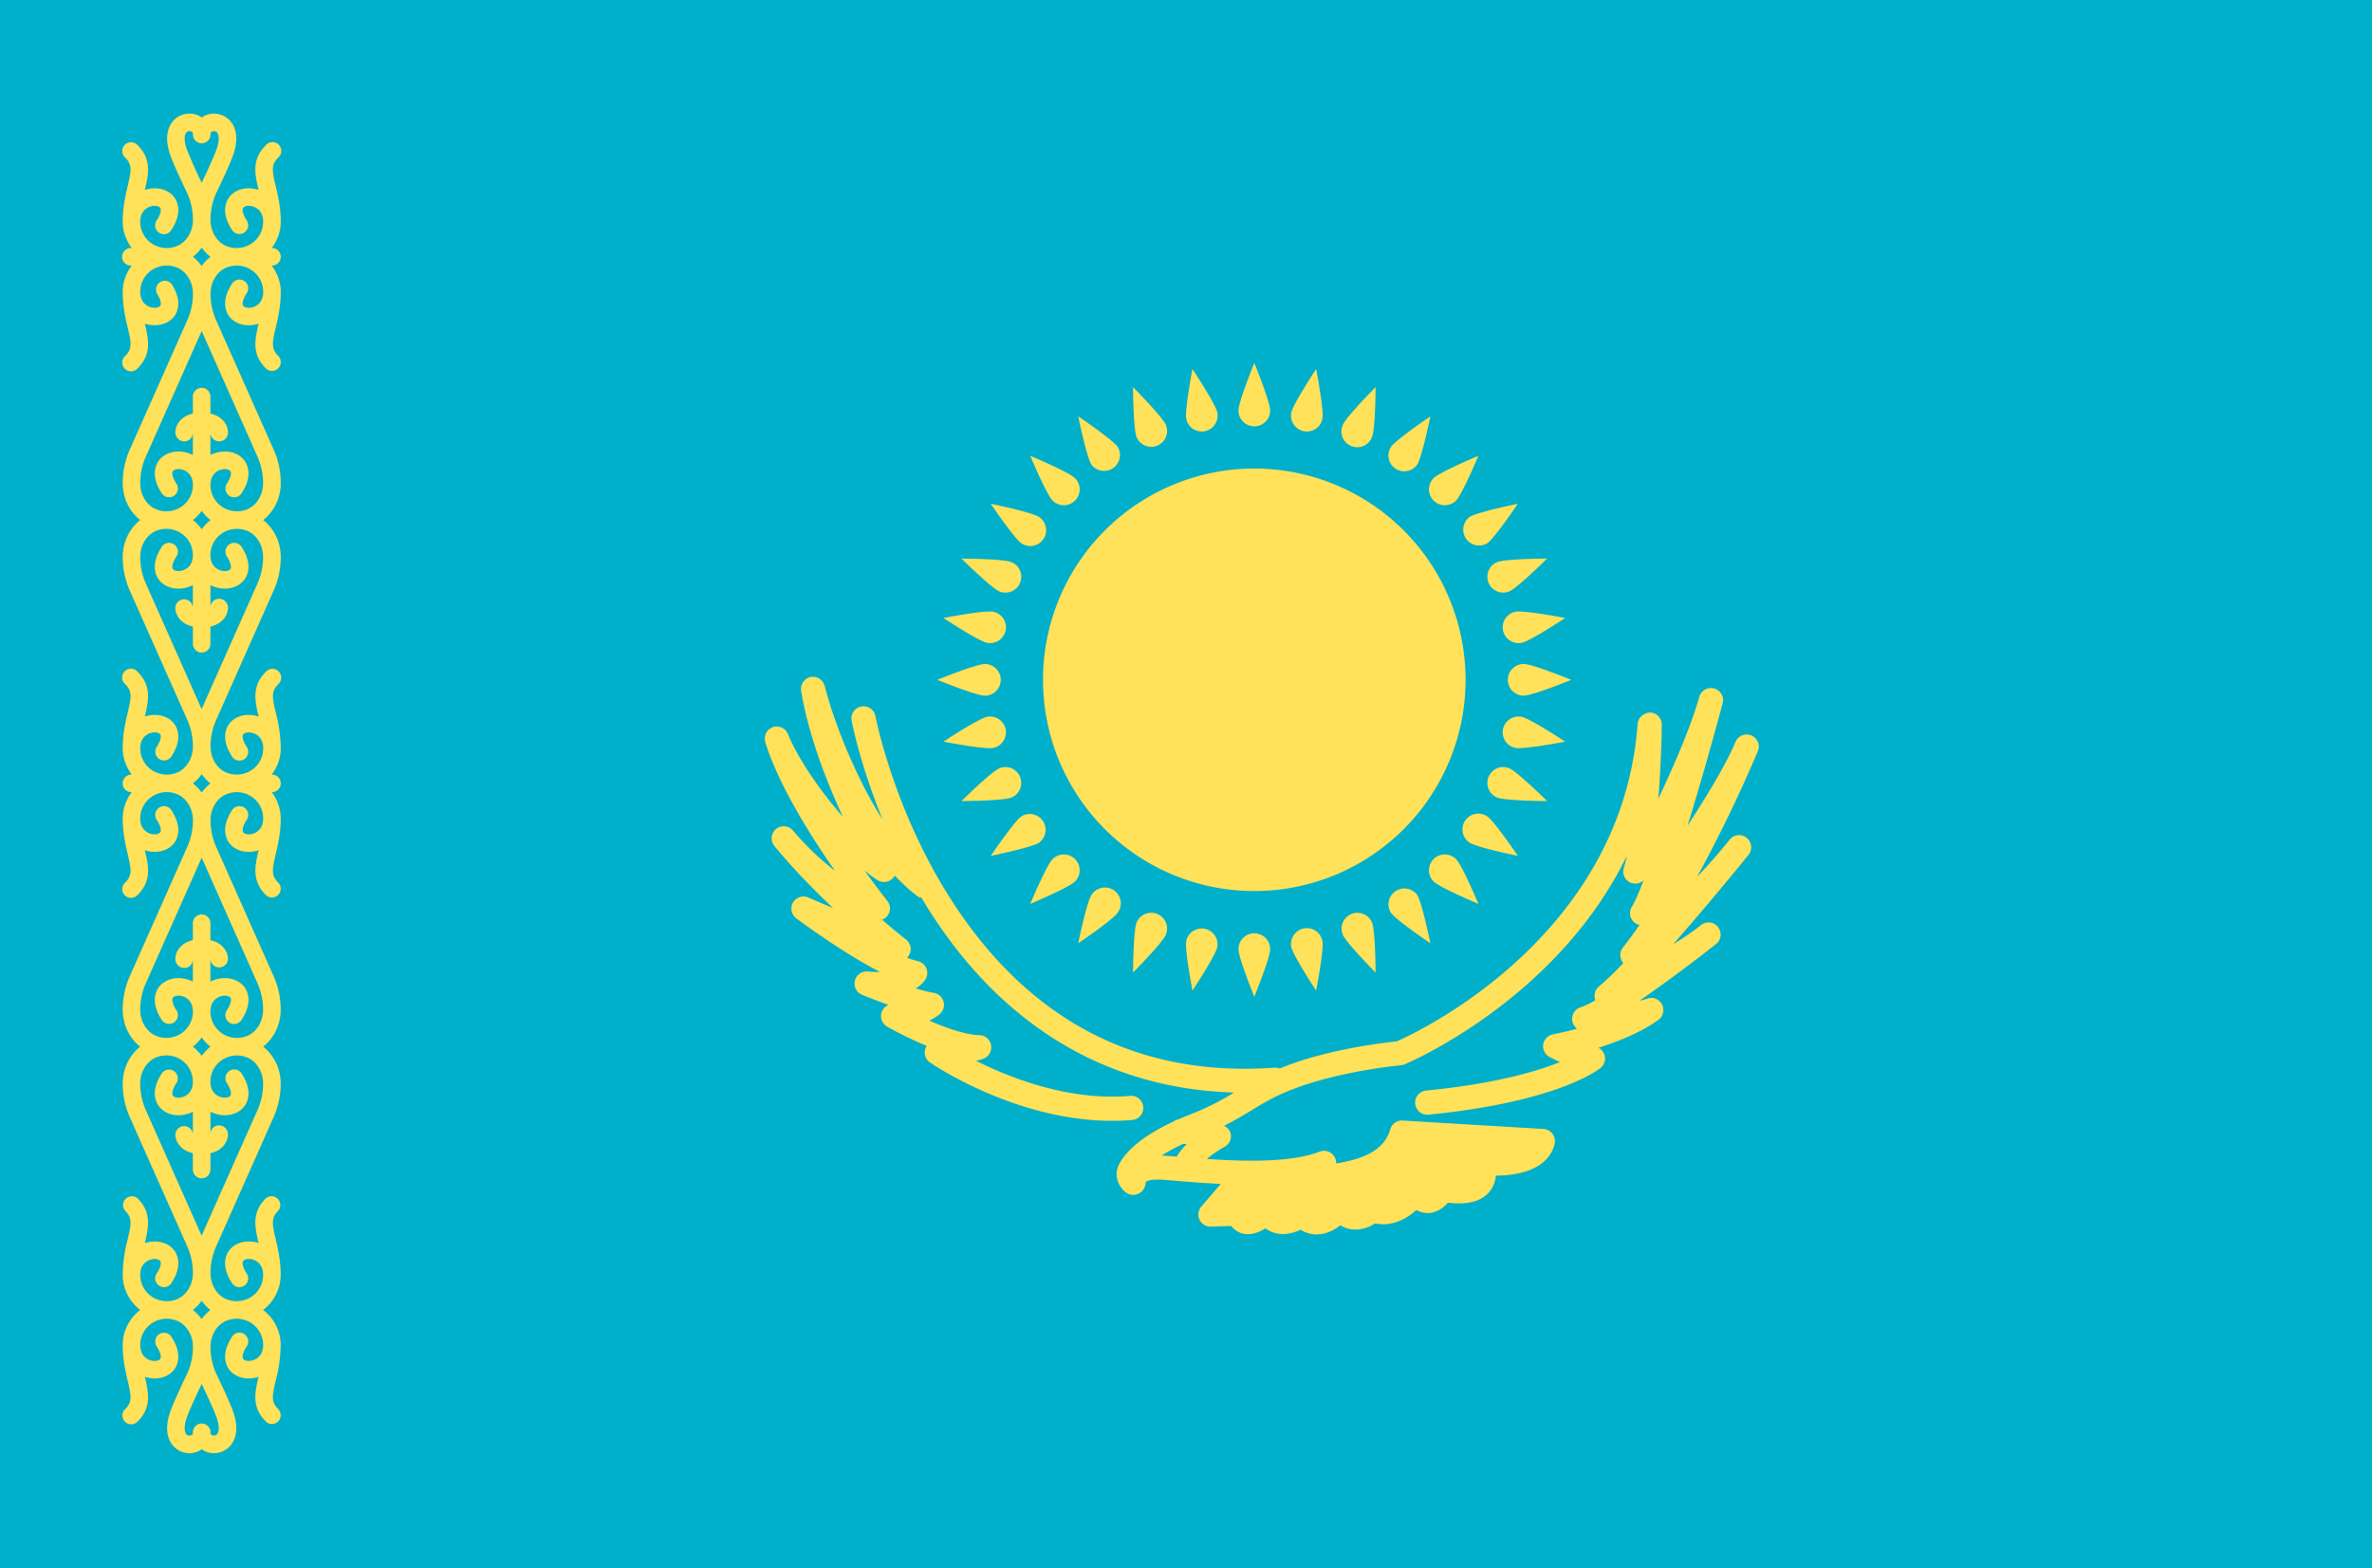 <svg width="62" height="41" fill="none" xmlns="http://www.w3.org/2000/svg"><path d="M62 0H0v41h62V0z" fill="#00AFCA"/><path d="M7.207 4.867c-.097-.41-.12-.561.063-.745a.23.23 0 10-.324-.324c-.372.372-.284.758-.187 1.167-.294-.096-.598-.025-.76.181-.082.103-.238.39.055.85a.23.23 0 10.387-.246c-.11-.174-.114-.28-.083-.32.036-.045.15-.07.267-.028.076.026.253.118.253.394 0 .22-.102.422-.28.554a.701.701 0 01-.63.1c-.275-.084-.466-.373-.466-.703 0-.237.05-.475.143-.685.015-.03.366-.757.456-1.028.179-.535-.003-.805-.127-.917a.574.574 0 00-.616-.097c-.032.014-.058.034-.086.053-.027-.02-.054-.04-.085-.053a.574.574 0 00-.617.097c-.124.112-.305.382-.127.917.09.271.441.997.453 1.022.096.216.147.454.147.69 0 .331-.192.62-.466.704a.7.7 0 01-.631-.1.683.683 0 01-.28-.554c0-.276.177-.367.253-.394.118-.042.23-.017.267.029.03.039.028.145-.082.319a.23.23 0 10.386.246c.293-.46.137-.747.056-.85-.163-.206-.467-.277-.76-.18.096-.41.185-.796-.187-1.168a.23.23 0 10-.325.324c.184.184.16.335.063.745-.058.245-.13.551-.13.929 0 .25.088.49.237.688h-.008a.23.23 0 100 .459h.008a1.148 1.148 0 00-.237.688c0 .378.072.684.13.93.097.409.12.56-.063.744a.23.23 0 10.325.324c.372-.372.283-.758.187-1.167.293.095.597.025.76-.181.081-.103.237-.39-.056-.85a.23.23 0 00-.386.247c.11.173.113.28.082.318-.036.046-.149.07-.267.029-.076-.026-.253-.118-.253-.394 0-.22.102-.423.28-.554a.7.7 0 01.63-.1c.275.084.467.373.467.703 0 .237-.05.475-.147.691l-1.503 3.381a2.147 2.147 0 00-.186.878c0 .391.178.749.458.967-.28.218-.458.576-.458.967 0 .305.063.6.186.878l1.503 3.38c.096.217.146.455.146.692 0 .33-.191.619-.466.703a.698.698 0 01-.63-.1.683.683 0 01-.28-.554c0-.276.177-.367.253-.394.118-.041.23-.018.267.029.03.039.027.145-.083.318a.23.23 0 10.387.247c.293-.46.137-.747.056-.85-.163-.206-.467-.276-.76-.18.096-.41.184-.796-.188-1.168a.23.23 0 10-.324.324c.184.184.16.335.063.745-.058.245-.13.551-.13.929 0 .25.088.49.237.688h-.008a.23.23 0 100 .46h.008a1.147 1.147 0 00-.237.688c0 .377.072.683.13.928.097.41.12.561-.063.745a.23.23 0 10.325.324c.372-.372.283-.758.187-1.167.293.095.597.025.76-.18.08-.104.237-.391-.056-.85a.23.23 0 10-.387.246c.11.173.114.28.083.318-.036.047-.149.07-.267.03-.076-.027-.253-.119-.253-.395 0-.22.102-.422.28-.554a.7.7 0 01.63-.1c.275.084.467.373.467.704 0 .236-.051.475-.147.69L3.393 25.52a2.148 2.148 0 00-.186.877c0 .392.178.75.458.968-.28.218-.458.575-.458.967 0 .304.063.6.186.877l1.503 3.381c.096.216.146.455.146.691 0 .33-.191.62-.466.703a.7.7 0 01-.63-.1.683.683 0 01-.28-.554c0-.276.177-.367.253-.393.118-.042.23-.018.267.028.03.04.027.146-.083.319a.23.23 0 10.387.246c.293-.46.137-.747.056-.85-.163-.206-.467-.276-.76-.18.096-.41.184-.796-.188-1.168a.23.23 0 00-.324.325c.184.183.16.334.063.744a3.85 3.85 0 00-.13.929c0 .36.172.702.46.918-.288.216-.46.558-.46.918 0 .377.072.683.13.929.097.41.12.56-.063.744a.23.23 0 10.325.325c.372-.373.283-.759.187-1.168.293.096.597.025.76-.18.08-.103.237-.39-.056-.85a.23.23 0 10-.387.246c.11.173.114.28.083.319-.036.046-.149.07-.267.029-.076-.027-.253-.118-.253-.394 0-.22.102-.423.28-.554a.701.701 0 01.63-.1c.275.084.467.373.467.703 0 .236-.051.475-.144.684-.015.03-.365.758-.456 1.028-.178.536.003.805.127.918a.566.566 0 00.617.097c.031-.014.058-.035.085-.053.028.019.054.039.085.053a.567.567 0 00.617-.097c.124-.113.306-.382.127-.918-.09-.27-.441-.997-.453-1.021a1.713 1.713 0 01-.146-.691c0-.33.191-.62.466-.703a.7.7 0 01.63.1.68.68 0 01.28.553c0 .276-.177.368-.253.394-.118.041-.23.018-.267-.028-.03-.04-.027-.146.083-.32a.23.23 0 10-.387-.245c-.293.459-.137.746-.056.85.163.205.467.276.76.18-.096.409-.184.795.188 1.167a.229.229 0 00.324 0 .23.23 0 000-.324c-.183-.184-.16-.335-.063-.744a3.85 3.85 0 00.13-.93c0-.359-.172-.701-.46-.917.288-.216.46-.558.46-.918 0-.377-.072-.684-.13-.93-.097-.409-.12-.56.063-.743a.23.23 0 00-.324-.325c-.372.372-.283.758-.187 1.167-.293-.096-.598-.025-.76.181-.082.103-.238.39.055.85a.23.23 0 10.387-.246c-.11-.173-.113-.28-.083-.319.037-.046.15-.07.267-.029.076.027.253.118.253.394a.68.68 0 01-.28.554.7.7 0 01-.63.1c-.275-.084-.466-.373-.466-.703 0-.236.05-.475.147-.691l1.502-3.381a2.14 2.14 0 00.186-.878c0-.39-.178-.748-.458-.967.28-.218.458-.575.458-.967 0-.304-.062-.6-.186-.877L5.65 22.14a1.714 1.714 0 01-.147-.692c0-.33.191-.62.466-.703a.7.7 0 01.63.1c.179.131.28.333.28.554 0 .276-.176.367-.253.394-.117.041-.23.017-.266-.029-.031-.04-.028-.146.082-.319a.23.23 0 10-.387-.246c-.293.46-.136.747-.056.85.164.205.468.276.76.18-.095.41-.184.796.188 1.168a.229.229 0 00.324 0 .23.23 0 000-.324c-.183-.184-.16-.335-.063-.745.058-.246.13-.552.13-.929a1.15 1.15 0 00-.236-.688h.007a.23.23 0 100-.46h-.007c.149-.197.237-.436.237-.688a3.85 3.85 0 00-.13-.929c-.097-.41-.121-.56.062-.744a.23.23 0 10-.324-.325c-.372.373-.283.759-.187 1.168-.293-.096-.597-.025-.76.18-.081.103-.238.39.055.85a.23.23 0 10.387-.246c-.11-.173-.113-.28-.082-.319.036-.046.149-.07.267-.028.076.026.253.117.253.393a.681.681 0 01-.28.554.701.701 0 01-.63.1c-.275-.083-.467-.373-.467-.703 0-.236.05-.475.147-.69l1.502-3.382c.124-.277.187-.573.187-.877 0-.392-.178-.75-.459-.967a1.23 1.23 0 00.459-.968c0-.304-.063-.6-.187-.877L5.65 8.373a1.714 1.714 0 01-.147-.692c0-.33.192-.62.466-.703a.7.7 0 01.631.1c.178.131.28.333.28.554 0 .276-.177.367-.253.394-.118.041-.231.017-.267-.029-.031-.039-.028-.146.082-.319a.23.23 0 10-.387-.246c-.293.46-.136.747-.055.85.163.205.467.276.76.18-.096.41-.185.796.187 1.168a.229.229 0 00.325 0 .23.23 0 000-.325c-.184-.183-.16-.334-.063-.744.058-.246.13-.552.13-.929 0-.251-.088-.491-.237-.688h.007a.23.23 0 100-.46h-.007c.149-.197.237-.436.237-.688 0-.378-.073-.684-.131-.93zm-2.329-.978c-.081-.245-.053-.384.001-.433.035-.033.089-.032.122-.017.042.019.042.048.042.062a.23.23 0 10.459 0c0-.014 0-.043.041-.062a.115.115 0 01.122.017c.054.049.082.188.001.433-.06.177-.274.639-.394.89a12.201 12.201 0 01-.394-.89zm.394 9.468c.066.089.14.172.231.24-.09.068-.165.151-.23.24a1.135 1.135 0 00-.232-.24c.09-.068.165-.15.231-.24zm0 13.767c.066.09.14.173.231.24-.09.068-.165.151-.23.241a1.133 1.133 0 00-.232-.24c.09-.069.165-.151.231-.241zm.394 9.949c.081.245.053.384-.001.433a.118.118 0 01-.122.016c-.042-.018-.042-.047-.042-.061a.23.23 0 10-.459 0c0 .014 0 .043-.041.061-.034.015-.087.017-.122-.016-.054-.05-.082-.188-.001-.433.06-.178.274-.64.394-.89.117.245.334.711.394.89zM5.5 34.248a1.135 1.135 0 00-.229.24 1.137 1.137 0 00-.229-.24 1.14 1.14 0 00.23-.24c.064.092.14.172.228.24zm1.23-5.225l-1.46 3.283-1.458-3.283a1.713 1.713 0 01-.147-.692c0-.33.191-.619.466-.703a.7.7 0 01.63.1c.178.132.28.334.28.554 0 .276-.177.368-.253.394-.118.041-.23.018-.267-.029-.03-.038-.027-.145.083-.318a.23.23 0 10-.387-.247c-.293.46-.137.747-.056.85.166.21.479.282.778.178a.792.792 0 00.102-.044v.58a.23.23 0 00-.458.013c0 .15.104.41.458.49v.428a.23.23 0 10.46 0v-.428c.354-.08.458-.34.458-.49a.236.236 0 00-.229-.237.223.223 0 00-.229.222v-.578a.79.79 0 00.102.044c.299.104.611.032.777-.178.081-.102.238-.39-.055-.85a.23.23 0 10-.387.246c.11.174.113.28.082.32-.036.046-.148.07-.267.028-.076-.026-.253-.117-.253-.394a.68.68 0 01.28-.553.7.7 0 01.63-.1c.275.083.467.372.467.703 0 .236-.05.475-.147.69zm0-3.317c.096.216.147.455.147.691 0 .33-.191.62-.466.704a.7.7 0 01-.63-.1.683.683 0 01-.28-.554c0-.276.176-.368.253-.394.118-.041.23-.018.266.028.031.04.028.146-.082.32a.23.23 0 10.387.245c.293-.459.136-.747.056-.85-.167-.209-.48-.28-.778-.177a.837.837 0 00-.103.044v-.58a.23.23 0 00.459-.013c0-.15-.104-.41-.459-.49v-.428a.23.23 0 10-.459 0v.428c-.354.08-.458.34-.458.49 0 .127.102.237.229.237a.223.223 0 00.229-.222v.578a.804.804 0 00-.102-.044c-.299-.103-.611-.032-.778.178-.08.102-.237.39.056.85a.23.23 0 10.387-.246c-.11-.174-.113-.28-.083-.32.037-.046.15-.07.267-.029.077.027.254.119.254.395a.68.68 0 01-.28.553.7.7 0 01-.631.1c-.274-.084-.466-.372-.466-.703 0-.236.05-.475.147-.69l1.46-3.284 1.458 3.283zM5.5 20.481a1.14 1.14 0 00-.229.24 1.137 1.137 0 00-.229-.24c.087-.068.164-.149.23-.24.064.091.14.172.228.24zm1.23-5.226l-1.46 3.284-1.458-3.284a1.713 1.713 0 01-.147-.69c0-.331.191-.62.466-.704a.7.7 0 01.63.1c.178.131.28.333.28.554 0 .276-.177.367-.253.394-.118.041-.23.017-.267-.029-.03-.039-.027-.146.083-.319a.23.23 0 10-.387-.246c-.293.46-.137.747-.056.85.166.21.479.281.778.177a.82.82 0 00.102-.043v.58a.23.23 0 00-.459.013c0 .15.105.409.46.49v.427a.23.23 0 10.458 0v-.428c.355-.08.46-.34.46-.49a.236.236 0 00-.23-.236.223.223 0 00-.229.221v-.578a.82.82 0 00.102.044c.299.104.611.032.777-.177.081-.103.238-.39-.055-.85a.23.23 0 10-.387.246c.11.173.113.28.082.32-.036.045-.148.07-.267.028-.076-.027-.253-.118-.253-.394 0-.22.102-.423.28-.554a.7.7 0 01.63-.1c.275.084.467.373.467.703 0 .236-.05.475-.147.691zm0-3.316c.096.216.147.455.147.691 0 .33-.191.62-.466.703a.7.7 0 01-.63-.1.683.683 0 01-.28-.554c0-.276.176-.367.253-.394.118-.04.23-.017.266.03.031.038.028.145-.082.318a.23.23 0 10.387.246c.293-.46.136-.747.056-.85-.167-.21-.48-.281-.778-.177a.806.806 0 00-.103.044v-.58a.23.23 0 00.46-.014c0-.15-.105-.409-.46-.49v-.427a.23.23 0 10-.459 0v.428c-.354.08-.458.34-.458.49 0 .126.102.237.229.237a.223.223 0 00.229-.222v.578a.804.804 0 00-.102-.044c-.299-.104-.611-.032-.778.177-.08.103-.237.39.056.85a.23.23 0 10.387-.246c-.11-.173-.113-.28-.083-.319.037-.046.15-.07.267-.029.077.027.254.118.254.394 0 .22-.102.423-.28.554a.7.7 0 01-.631.1c-.274-.084-.466-.373-.466-.703 0-.236.05-.475.147-.691l1.46-3.284L6.73 11.94zM5.043 6.714a1.14 1.14 0 00.229-.24c.065.091.142.172.229.24a1.139 1.139 0 00-.23.24 1.133 1.133 0 00-.228-.24zm27.742 16.582a5.523 5.523 0 100-11.046 5.523 5.523 0 000 11.046zm.415-12.564a.414.414 0 01-.829 0c0-.229.415-1.243.415-1.243s.414 1.014.414 1.243zm-.829 14.083a.414.414 0 01.829 0c0 .23-.414 1.243-.414 1.243s-.415-1.014-.415-1.243zm7.456-6.627a.414.414 0 010-.829c.23 0 1.243.415 1.243.415s-1.014.414-1.243.414zm-14.083-.828a.414.414 0 010 .828c-.229 0-1.243-.414-1.243-.414s1.014-.415 1.243-.415zm12.314-4.273a.414.414 0 11-.586-.586c.162-.162 1.172-.585 1.172-.585s-.424 1.01-.586 1.171zM27.514 22.46a.414.414 0 11.585.586c-.161.162-1.171.586-1.171.586s.424-1.01.585-1.172zm9.958.586a.414.414 0 01.586-.586c.162.162.586 1.172.586 1.172s-1.01-.425-1.172-.586zM28.1 12.501a.414.414 0 01-.587.586c-.162-.162-.585-1.171-.585-1.171s1.01.424 1.171.585zm2.374-1.391a.414.414 0 11-.766.316c-.087-.211-.093-1.306-.093-1.306s.771.778.859.99zm4.624 13.328a.414.414 0 01.765-.317c.088.211.093 1.307.093 1.307s-.77-.779-.858-.99zm4.352-8.976a.414.414 0 11-.317-.766c.212-.087 1.306-.093 1.306-.093s-.778.771-.989.859zm-13.329 4.624a.414.414 0 11.317.765c-.211.088-1.306.093-1.306.093s.778-.77.99-.858zm9.742-8.66a.414.414 0 11-.765-.316c.087-.212.858-.99.858-.99s-.005 1.095-.093 1.306zM29.708 24.12a.414.414 0 01.766.318c-.088.211-.858.99-.858.99s.005-1.096.092-1.307zm9.425-3.269a.414.414 0 01.317-.765c.211.087.99.858.99.858s-1.096-.005-1.307-.093zm-12.695-6.155a.414.414 0 01-.317.766c-.21-.088-.99-.858-.99-.858s1.096.005 1.307.092zm5.38-3.91a.414.414 0 11-.812.162c-.045-.225.163-1.3.163-1.3s.605.914.65 1.138zm1.935 13.975a.414.414 0 11.813-.162c.044.225-.164 1.3-.164 1.3s-.604-.914-.649-1.138zm6.02-7.955a.414.414 0 11-.161-.813c.224-.044 1.3.164 1.3.164s-.914.605-1.139.65zm-13.975 1.935a.414.414 0 11.162.813c-.224.045-1.3-.164-1.3-.164s.914-.604 1.138-.649zm11.244-6.592a.414.414 0 01-.688-.46c.127-.19 1.034-.804 1.034-.804s-.219 1.073-.346 1.264zM28.53 23.398a.414.414 0 11.688.46c-.127.191-1.035.804-1.035.804s.219-1.073.346-1.264zm9.88-1.368a.414.414 0 01.461-.689c.19.127.803 1.035.803 1.035s-1.073-.219-1.263-.346zm-11.25-8.513a.414.414 0 11-.46.689c-.19-.127-.803-1.035-.803-1.035s1.074.219 1.264.346zm2.058-1.829a.415.415 0 01-.689.46c-.127-.19-.346-1.263-.346-1.263s.908.613 1.035.803zm7.135 12.171a.415.415 0 01.69-.46c.126.19.345 1.263.345 1.263s-.907-.613-1.035-.803zm2.517-9.653a.415.415 0 01-.46-.689c.19-.127 1.264-.346 1.264-.346s-.613.908-.803 1.035zM26.7 21.341a.415.415 0 01.46.69c-.19.126-1.262.345-1.262.345s.612-.907.803-1.035zm7.866-10.393a.414.414 0 01-.813-.162c.045-.224.649-1.138.649-1.138s.208 1.075.164 1.3zM31.006 24.6a.414.414 0 01.812.161c-.045.224-.649 1.138-.649 1.138s-.208-1.075-.163-1.3zm8.605-5.046a.414.414 0 01.162-.813c.224.045 1.138.649 1.138.649s-1.075.208-1.3.164zM25.96 15.993a.414.414 0 01-.162.813c-.224-.045-1.137-.649-1.137-.649s1.075-.208 1.299-.164z" fill="#FFE15A"/><path d="M45.776 19.227a.317.317 0 00-.414.17 3.024 3.024 0 01-.018.045c-.24.559-.734 1.376-1.235 2.145.466-1.5.892-3.101.922-3.214a.317.317 0 00-.611-.166c-.218.779-.662 1.804-1.073 2.671.076-.967.09-1.863.09-1.928a.318.318 0 00-.302-.322c-.161.006-.317.123-.33.294-.405 5.579-5.773 8.074-6.296 8.304-.273.027-1.547.17-2.703.572a6.646 6.646 0 00-.354.137.321.321 0 00-.132-.022c-3.548.257-6.378-1.199-8.411-4.317-1.536-2.356-2.018-4.83-2.023-4.854a.317.317 0 10-.622.117c.013.069.224 1.148.806 2.569-.779-1.23-1.322-2.72-1.513-3.495-.003-.016-.013-.028-.02-.042-.008-.022-.016-.044-.029-.063-.01-.013-.021-.023-.032-.035-.018-.018-.034-.036-.056-.05-.012-.008-.025-.011-.038-.018-.024-.01-.047-.021-.073-.026-.018-.004-.036-.002-.055-.002-.019 0-.037-.005-.056-.002l-.012.005h-.012c-.017.004-.03.015-.046.022-.02.008-.04.015-.057.027s-.03.027-.044.041c-.014.015-.029.028-.04.045-.011.017-.017.036-.025.055-.008.018-.017.036-.02.056-.005.02-.003.041-.003.063 0 .017-.005.033-.002.05l.005.023.002.006c.196 1.154.662 2.35 1.085 3.263-.67-.76-1.231-1.637-1.43-2.156-.005-.015-.017-.026-.025-.04-.011-.02-.022-.042-.038-.06-.01-.011-.024-.02-.037-.03-.02-.015-.038-.03-.06-.042-.015-.006-.03-.008-.045-.013-.023-.007-.046-.015-.07-.017-.02 0-.04.004-.06.007-.018.002-.036 0-.054.005l-.01.006-.01.001c-.017.007-.029.02-.044.029-.018.01-.038.019-.053.033-.016.014-.026.031-.039.048-.011.016-.025.03-.033.048-.01.019-.013.039-.018.059-.005.02-.012.037-.013.058-.002.02.003.04.006.061.002.018 0 .036.005.054.345 1.111 1.174 2.434 1.823 3.366a7.33 7.33 0 01-1.054-1.004l-.037-.045a.317.317 0 00-.492.4l.07.083c.475.566.993 1.093 1.462 1.539l-.642-.274a.316.316 0 00-.314.545c.063.047 1.199.895 2.183 1.397a2.496 2.496 0 01-.324-.01.317.317 0 00-.144.609c.024.01.324.133.694.265a.316.316 0 00-.039.567c.034.019.481.276 1.035.503a.317.317 0 00.086.434c.096.066 2.247 1.526 4.76 1.526.165 0 .331-.006.499-.02a.317.317 0 10-.05-.63c-1.579.128-3.1-.465-4.004-.918a1.6 1.6 0 00.205-.062.318.318 0 00-.112-.61c-.368-.008-.876-.187-1.314-.379.165-.083.262-.162.27-.169a.318.318 0 00-.151-.556 4.002 4.002 0 01-.478-.119.662.662 0 00.271-.261.317.317 0 00-.216-.452 1.88 1.88 0 01-.278-.088.318.318 0 00-.028-.475 18.082 18.082 0 01-.625-.518.316.316 0 00.136-.494 22.737 22.737 0 01-.593-.789c.112.087.224.176.336.248a.32.32 0 00.391-.04.318.318 0 00.06-.08c.193.204.395.39.607.55.027.02.06.02.092.03.09.151.183.302.281.453 1.924 2.96 4.635 4.544 7.888 4.64a6.7 6.7 0 01-1.14.57 7.456 7.456 0 00-.31.131.3.3 0 00-.132.057c-.898.416-1.27.827-1.421 1.115-.15.285-.02.579.163.73a.32.32 0 00.349.038.325.325 0 00.181-.298c.013-.014.068-.06.24-.066.127-.01.392.018.7.043.295.024.647.051 1.022.07l-.507.591a.316.316 0 00.251.523l.532-.016a.538.538 0 00.294.198c.218.056.435-.031.598-.135a.78.78 0 00.346.141c.221.03.426-.034.574-.106a.764.764 0 00.418.124h.005c.247-.001.464-.12.617-.238.135.08.264.106.364.11a.93.93 0 00.54-.16c.446.09.83-.12 1.085-.352a.566.566 0 00.314.08c.226-.009.399-.146.51-.27.505.062.868-.031 1.078-.28a.757.757 0 00.174-.428c1.404-.008 1.53-.775 1.541-.87a.316.316 0 00-.296-.35l-3.68-.22a.314.314 0 00-.328.242.997.997 0 01-.26.423c-.264.252-.689.385-1.152.456a.318.318 0 00-.43-.309c-.76.295-1.99.258-2.952.191.147-.12.325-.24.467-.318a.317.317 0 00.16-.336.307.307 0 00-.176-.21 9.59 9.59 0 00.696-.393c.361-.221.702-.43 1.324-.646 1.2-.417 2.589-.543 2.603-.545a.315.315 0 00.092-.022c.05-.02 3.966-1.662 5.812-5.448-.024.114-.05.219-.078.31a.316.316 0 00.517.326c-.116.308-.222.55-.308.692a.317.317 0 00.201.474c-.143.209-.288.407-.432.588a.317.317 0 00.01.407 7.71 7.71 0 01-.635.61.317.317 0 00-.095.362 2.11 2.11 0 01-.385.185.317.317 0 00-.092.56 9.703 9.703 0 01-.636.148.317.317 0 00-.095.586c.01.005.118.067.283.137-.612.247-1.706.57-3.501.746a.317.317 0 00-.284.347.32.32 0 00.346.284c3.408-.337 4.46-1.19 4.503-1.226a.317.317 0 00-.058-.524c1.09-.343 1.557-.722 1.581-.742.12-.1.15-.27.07-.405a.313.313 0 00-.387-.134 1.26 1.26 0 01-.187.048 40.531 40.531 0 002.01-1.49.317.317 0 00-.4-.491l-.154.12a8.65 8.65 0 01-.579.386 82.332 82.332 0 001.903-2.256l.064-.08a.316.316 0 00-.493-.397l-.078.097c-.25.305-.513.6-.773.876a37.112 37.112 0 001.578-3.261l.01-.025a.316.316 0 00-.17-.412zM30.932 29.903l.086.011c-.106.1-.192.21-.26.325a11.79 11.79 0 00-.395-.027c.148-.096.338-.2.569-.309z" fill="#FFE15A"/></svg>